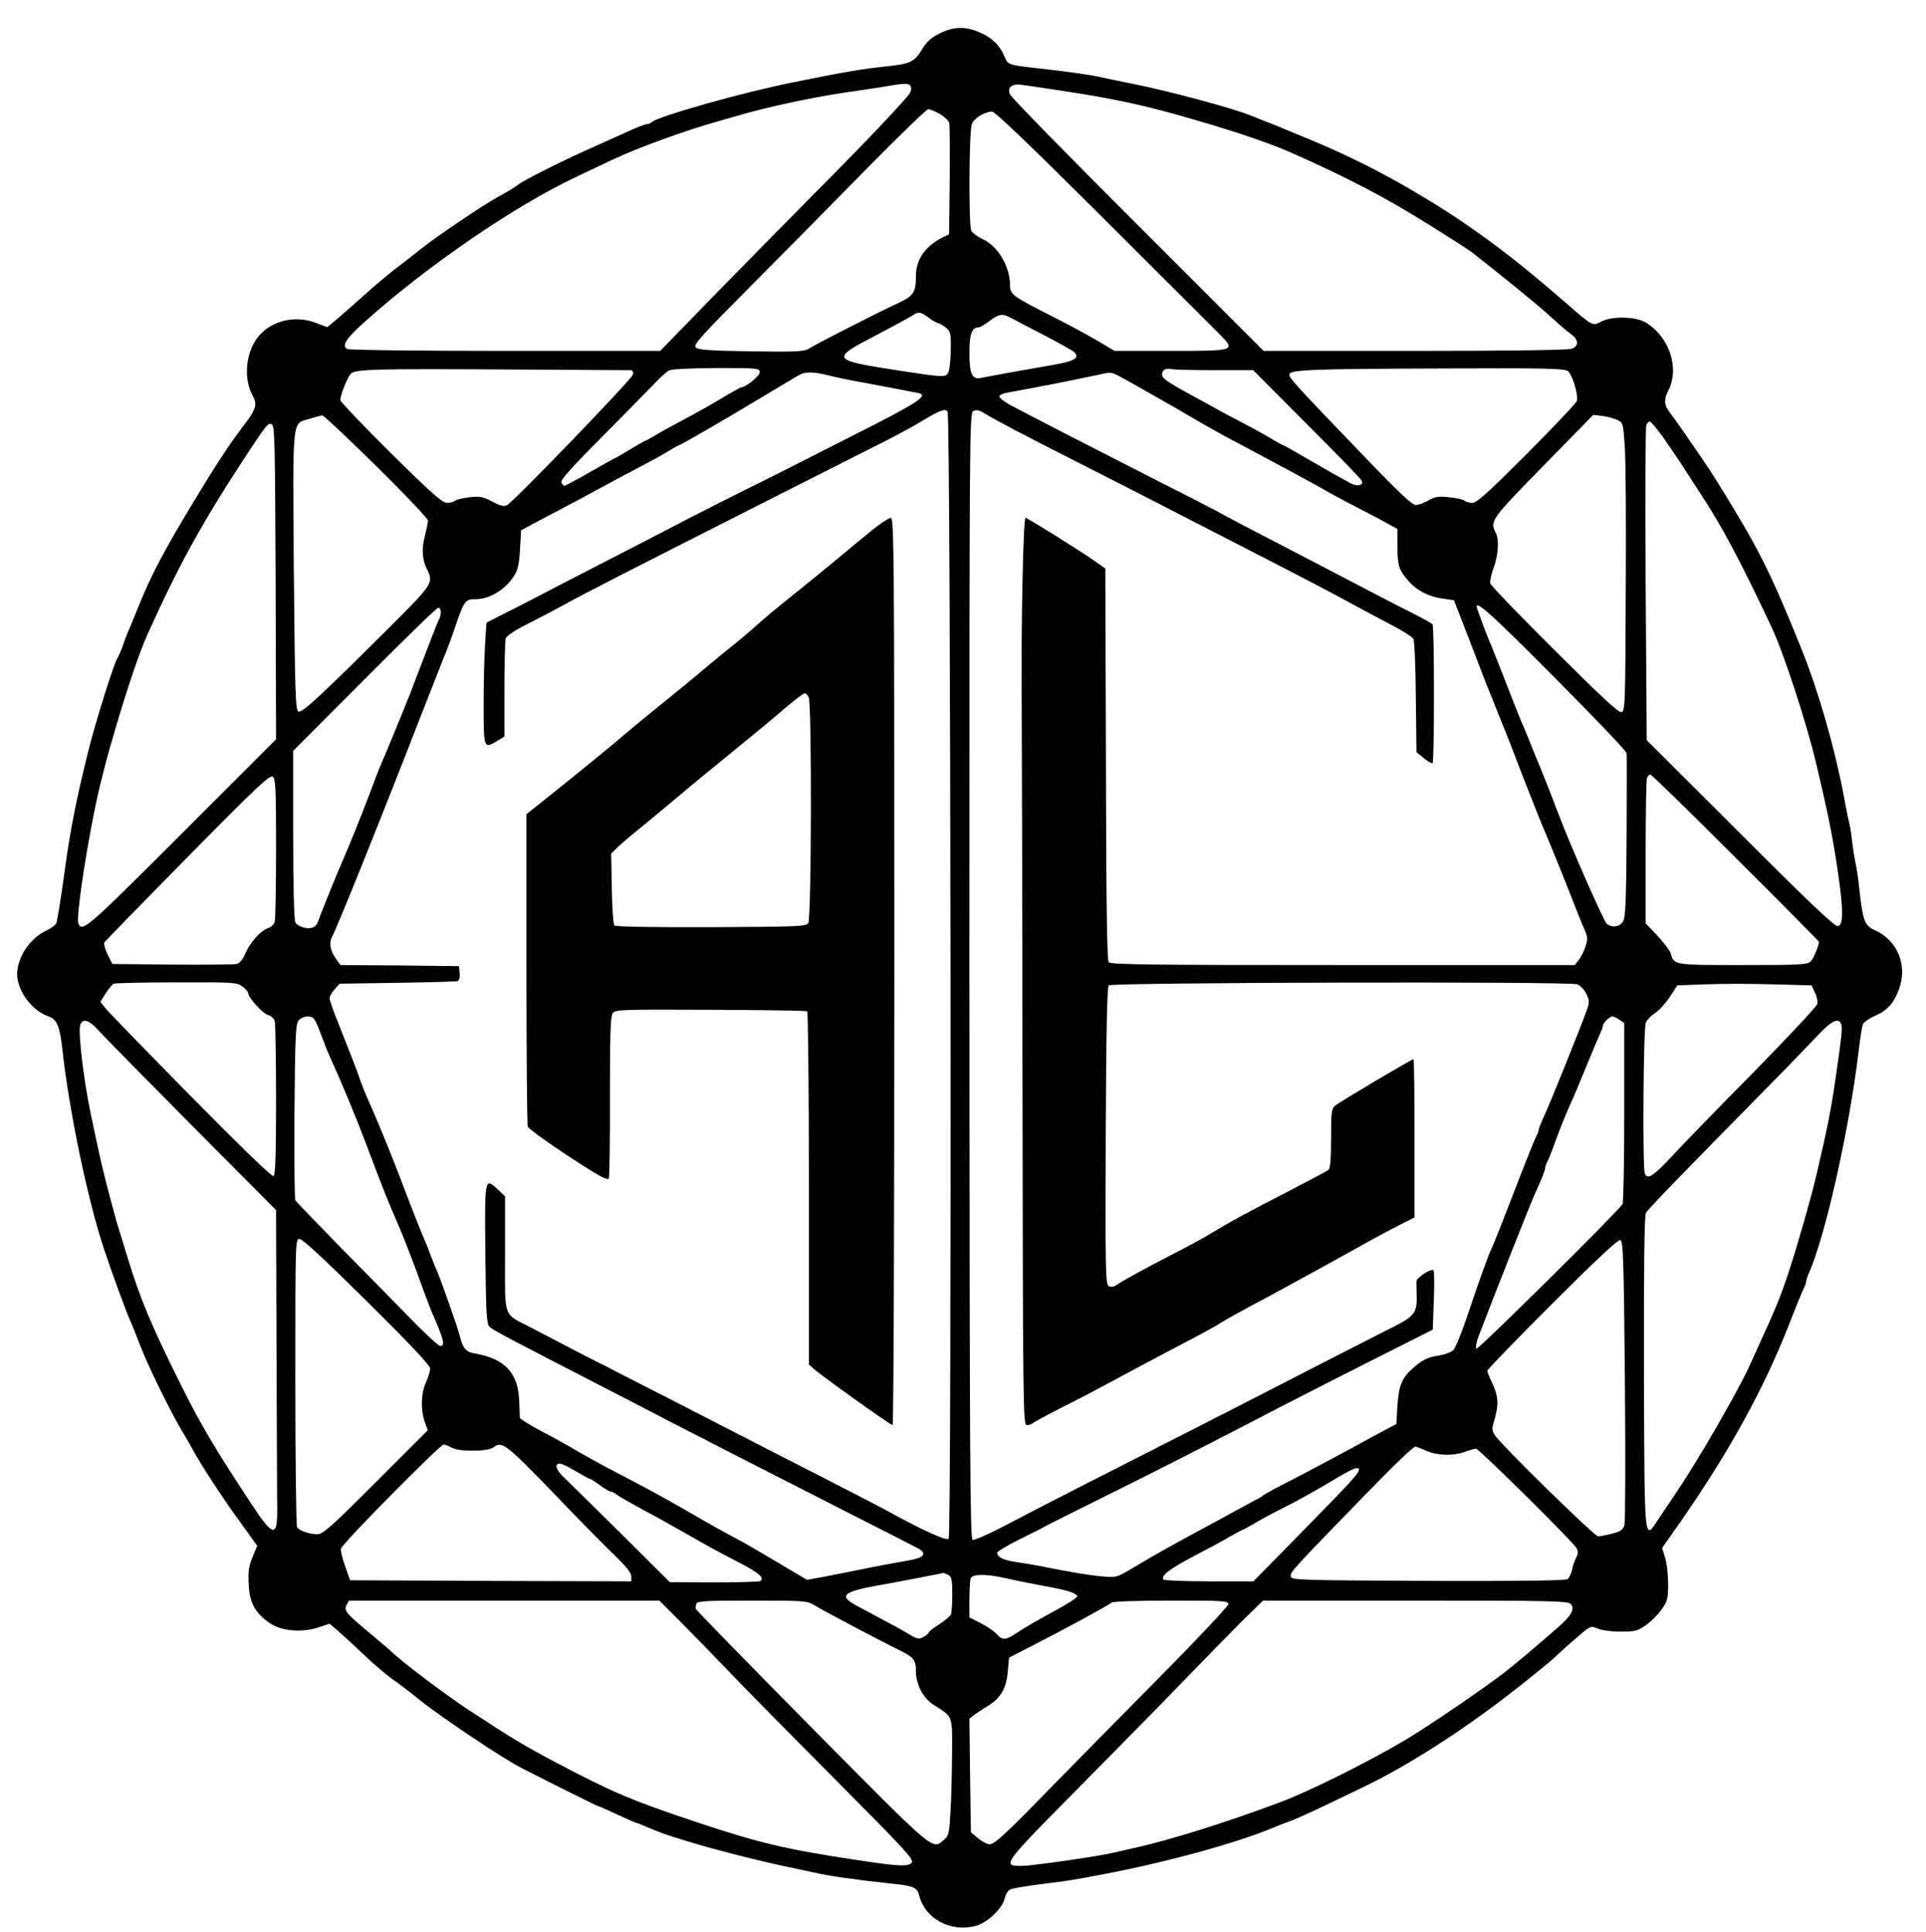 <svg xmlns="http://www.w3.org/2000/svg" version="1.0" viewBox="0 0 900 903">
  <path d="M439.1 15.6c-4 2-6.1 3.9-8.3 7.6-3.6 5.8-5.4 6.7-17.3 7.9-10.4 1.1-18.9 2.5-43.5 7.5-23.3 4.7-62.4 15.7-65.5 18.5-.5.5-1.5.9-2.2.9-.7 0-4.1 1.3-7.5 2.8-3.5 1.6-12.1 5.5-19.3 8.7-12.8 5.7-30.7 14.7-33.4 16.8-1.6 1.3-3.4 2.4-9.2 5.6-6.8 3.7-28.7 18.5-35.4 23.8-3.3 2.7-8.5 6.7-11.5 9-3.1 2.2-10.3 8.3-16 13.4-5.8 5.2-12 10.6-13.8 12.1l-3.3 2.7-5-1.9c-10.4-4.1-22.2-.9-28.1 7.5-5.1 7.5-5.9 18.6-1.8 26.3 2.3 4.2 1.7 6.4-3.5 13.2-7.8 10.3-13.3 18.7-24.7 37.6-12.8 21.2-18.9 32.7-24.3 45.9-2 4.9-4.2 10.3-4.9 12-.8 1.6-2.2 5.2-3.1 8-1 2.7-2.2 5.4-2.6 6-1.5 2-10.1 29.4-13.4 42.5-5.6 22.5-8.5 36.8-11 55-1.8 13.4-3.5 23.8-4.1 26.2-.3 1-2.4 2.6-4.7 3.7C14.1 438.3 8 447.4 8 455.3c0 7.7 7 17.1 14.7 19.7 3.9 1.4 5.2 4.5 6.4 14.9 3 28.3 11.8 70.6 19.4 93.5 3.4 10.4 10.8 30.6 12.5 34.1.5 1.1 2.6 6.3 4.6 11.5 3.7 9.6 13.9 30.4 19.3 39.5 1.7 2.7 4 6.8 5.2 9 4 7.3 14.1 22.9 22.2 33.9l7.9 11-2.2 5.3c-1.8 4.3-2.1 6.8-1.8 12.7.4 8.6 3 13.4 9.8 18.1 5.4 3.8 15.1 4.6 22.9 2l5.1-1.7 3.3 2.8c1.7 1.5 7.4 6.6 12.5 11.5 5.1 4.8 11.2 10 13.5 11.6 2.3 1.5 8 5.8 12.6 9.6 10.4 8.3 39.7 27.9 48.1 32.1 13.9 7.1 35 17.6 35.4 17.6.3 0 4.4 1.8 9.1 4 4.7 2.2 8.9 4 9.2 4 .3 0 1.9.6 3.6 1.4 7.4 3.1 9.7 4 18.7 6.7 11.7 3.7 32.1 8.9 45.5 11.8 5.5 1.2 12 2.6 14.5 3.1 8.5 1.9 18.7 3.3 35 5.1 12 1.2 13.5 1.8 14.5 5.6 2.7 11 14.7 17.5 26.5 14.3 5.4-1.4 12.5-8.2 13.5-12.9.4-1.7 1.4-3.5 2.4-4 1-.6 7.6-1.7 14.7-2.6 12.4-1.5 15.9-2.1 28.9-4.6 30.2-5.7 63.3-14.9 80-22 1.1-.5 4.5-1.8 7.5-2.9 5-1.9 13.1-5.7 36-16.8 18.7-9.1 43.3-24.8 64.5-41.1 10.8-8.3 22-17.4 24-19.5.6-.6 4.3-4 8.4-7.5 7.3-6.4 7.3-6.4 10.5-5.1 1.7.8 6.4 1.5 10.8 1.5 6.9 0 8-.3 11.9-3 2.4-1.7 5.7-5 7.4-7.4 2.7-3.8 3-5 3-11.9 0-4.3-.6-9.7-1.4-12.2l-1.4-4.6 8.9-12.7c22.2-31.9 38.3-61.1 50-90.7 3.5-9.1 6.9-17.3 7.4-18.2.6-1 1-2.3 1-2.9 0-.6.6-2.5 1.4-4.2 7.7-17.7 18.6-66.2 23.1-103.2.7-6.1 1.6-11.8 2-12.8.4-1 3.1-2.9 6-4.1 5.6-2.5 8.7-6.1 11-12.7 3.9-10.9-.9-22.4-11.2-27.1-5-2.2-5.7-4.2-7.4-18.8-.5-5.2-1.4-11.1-1.9-13-.4-1.9-1.1-6.2-1.5-9.5-.3-3.3-1-7.6-1.5-9.5-.5-1.9-1.6-7.6-2.5-12.5-4.1-21.7-11.5-47.6-19.2-67-10-24.9-16-38.3-23.6-52.1-5.6-10.1-16.8-28.5-22.2-36.4-7.8-11.5-14.6-21.2-16.7-23.9-2.2-2.9-2.3-5.7-.2-9.6 5.3-10.3.6-24.9-10.4-31.7-4.7-2.9-16-3.2-21-.5-4.1 2.2-3.7 2.4-17.7-9.8C707.3 120.2 686.8 105 665 92c-17.8-10.7-33.2-18.5-51-26-6.9-2.8-13.4-5.6-14.5-6-1.1-.5-4.5-1.9-7.5-3-3-1.2-6.4-2.6-7.5-3-8.1-3.4-39.2-11.7-56-15-5.5-1.1-12-2.4-14.5-3-5-1.1-14.7-2.5-29-4.1-13.7-1.5-14-1.6-15.5-5.2-2.2-5.4-5.5-8.7-11.1-11.3-7-3.2-12.6-3.1-19.3.2zm-13.5 24.8c.3.8.2 2.1-.3 2.9-1.6 2.9-23.2 25.6-44.8 47.2-12.1 12.2-33.2 33.7-47 47.8l-25 25.7H236c-39.9 0-73.1-.4-73.8-.9-2.7-1.6-.6-4.8 8.8-13.2 28.2-25.3 69.5-53.7 98-67.1 5.8-2.8 13.7-6.5 17.5-8.3 11-5.2 33.3-13.4 48-17.5 2.2-.6 6.3-1.8 9-2.6 15.1-4.5 38.6-9.5 56.5-11.9 5.8-.8 12.8-1.9 15.5-2.4 7.5-1.3 9.5-1.2 10.1.3zm67.9 1.6c26.3 3.9 41.4 7.1 64.5 13.9 19.2 5.5 35.8 11.2 45.5 15.5 27 12 44.1 21 64.7 33.9 9.8 6.1 18.8 11.9 20 12.9 17.8 14 31.4 25.2 36.3 29.7 3.3 3.1 7.5 6.7 9.3 8 3.9 2.7 4.2 5.8.6 7.1-1.5.6-29.7 1-73.2 1h-70.7l-58.8-58.8c-32.4-32.3-59.3-59.8-59.8-61.2-1.3-3.2 1-5 5.4-4.4 1.8.3 9.1 1.3 16.2 2.4zm-54.4 11.2c2.2 1.3 4.2 3.2 4.5 4.3.2 1.1.3 13.2.2 27l-.3 25-3.1 1.5c-8.2 4.2-12.4 10.3-12.4 18.1 0 7.5-1.1 9.2-8.2 12.5-9.2 4.2-38.5 19.2-41.6 21.2-2.3 1.5-5.3 1.7-27.2 1.4-19.3-.3-24.8-.7-25.9-1.8-1.3-1.2 2.5-5.4 28.1-31.1 16.3-16.4 40.8-41.2 54.4-55.1C421.3 62.4 433 51 433.8 51c.7 0 3.1 1 5.3 2.2zm75.7 48c27.2 27.1 51.8 51.7 54.8 54.7 8 8.1 8.1 8.1-22.8 8.1h-26l-8.2-4.9c-4.4-2.6-13.7-7.6-20.6-11.1-18.6-9.4-20-10.4-20-14.4 0-9-5.5-18.4-12.7-21.8-2.4-1.1-4.8-2.9-5.4-3.9-1.3-2.4-1.1-46 .2-49.8 1-2.8 5.6-5.7 9.4-6 1.3-.1 17.4 15.3 51.3 49.1zM434 148.5c1.9 1.4 3.9 2.5 4.4 2.5.6.1 2.2 1 3.6 2.1 2.3 2 2.4 2.6 2.3 11.1-.2 5.4-.7 9.6-1.5 10.5-1.3 1.6-3.1 1.5-21.3-1.3-33.7-5.2-33.8-5.4-11.6-17 7.8-4.1 15.2-8.1 16.4-8.9 2.9-2 3.8-1.9 7.7 1zm38.5.1c1.7.9 8.6 4.6 15.5 8.1 6.9 3.6 13.1 7.1 13.9 7.8 2.8 2.7.5 4.2-9.6 6-15.1 2.6-31.6 5.6-33.9 6.1-4.1 1-5.4-1.9-5.4-11.6 0-8.9 1.1-12 4.3-12 .7 0 3-1.4 5.1-3 4.5-3.4 5.9-3.6 10.1-1.4zM294.8 173c.8 0 1.2.8 1 2-.3 2-55.6 59.3-58.9 61.1-1.4.7-3.1.3-6.9-1.7-4.5-2.3-5.8-2.6-10.8-2-3.1.4-6.1 1.1-6.6 1.6-.6.6-2.2 1-3.7 1-2.2 0-7.2-4.4-26.3-23.3-13-12.9-23.6-24-23.6-24.8 0-2.1 3.2-10.2 4.8-12.1 1.9-2.3 9.9-2.5 77.2-2.1 28.9.2 53.1.3 53.8.3zm60.2 1c0 1.7-6.5 7-8.6 7-.3 0-4.3 2.2-8.8 4.9-4.4 2.7-12.6 7.3-18.1 10.2-5.5 2.9-11.7 6.3-13.7 7.6-2.1 1.2-4 2.3-4.3 2.3-.2 0-3.4 1.8-7 4s-6.7 4-6.9 4c-.2 0-5.4 2.9-11.7 6.5-6.2 3.6-11.7 6.5-12.1 6.5-.5 0-1.1-.7-1.5-1.6-.4-1.1 5.1-7.3 19-21.2 10.8-10.9 21.7-22 24.4-24.8 2.6-2.8 5.7-5.6 6.8-6.2 1.3-.7 9-1.1 22.3-1.2 19.5 0 20.2.1 20.2 2zm212.5-1h18.1l24.9 25c13.7 13.7 25.3 25.6 25.7 26.5 1.4 2.4-2.1 3.1-5.6 1.1-1.7-1-4.4-2.5-6.1-3.4-1.6-.9-7.8-4.5-13.8-7.9-5.9-3.5-11-6.3-11.2-6.3-.3 0-2.2-1.1-4.3-2.3-2-1.3-8.4-4.9-14.2-7.9-5.8-3-12.3-6.5-14.5-7.8-2.2-1.2-6.5-3.6-9.5-5.2-11.6-6.3-14-8-14-9.8 0-2.1 1.7-3.1 4.5-2.5 1.1.3 10.1.5 20 .5zm165.1.4c2.1 1.5 4.9 10.7 4.3 13.9-.2.9-10.7 12-23.3 24.7-18.2 18.2-23.5 23-25.6 23-1.4 0-3-.4-3.6-1-.5-.5-3.8-1.3-7.1-1.6-5.2-.6-6.7-.3-9.8 1.5-2 1.1-4.6 2.1-5.9 2.1-1.7 0-7.6-5.5-21.8-20.3-34-35.3-37.3-38.9-37.3-40.6 0-2.3 8.7-2.7 73-2.9 46.4-.2 55.4 0 57.1 1.2zm-345.6 2c3 .8 10.7 2.4 17 3.5 6.3 1.2 14 2.6 17 3.2 3 .6 6.5 1.3 7.8 1.5 5.2 1 1.2 3.9-21.3 15.4-43.5 22.1-47 23.9-59 29.8-6.6 3.3-19 9.5-27.5 13.9-8.5 4.5-22.2 11.5-30.5 15.8-8.2 4.2-21.5 11.1-29.5 15.2-8 4.2-18.8 9.8-24.1 12.4l-9.6 4.9-.6 9.8c-.4 5.3-.7 18.1-.7 28.4 0 20.9 0 20.9 6.6 16.9l3.1-1.9v-21.9c0-12 .3-22.7.6-23.9.5-1.3 4-3.7 10-6.7 5-2.5 13-6.7 17.7-9.3 9.2-5.1 28.6-15 96.5-49.4 24.2-12.2 48.5-24.5 54-27.3 5.5-2.8 12.9-6.8 16.4-9 8.4-5 10.7-5.9 11.9-4.4 1.5 1.8 2 525.3.5 526.8-1.1 1.1-12.5-4.1-28.8-13.1-2.7-1.5-16.5-8.6-30.5-15.8-14-7.1-30.9-15.8-37.5-19.2-6.6-3.4-23-11.8-36.4-18.7-13.4-6.8-25.1-12.8-26-13.3-.9-.5-2.9-1.5-4.6-2.3-1.6-.8-7.5-3.8-13-6.7-5.5-2.9-13.8-7.2-18.4-9.6-13.3-6.9-12.1-3.5-12.1-34.5v-26.8l-3.2-3.1c-6.4-5.9-6.3-6.1-6 30 .3 28.7.6 32.7 2 34.1 1.5 1.5 9.6 5.7 55.2 29.2 7.4 3.8 19.6 10.1 27 14 7.4 3.8 23 11.8 34.5 17.7 11.6 5.9 34.1 17.4 50 25.5 16 8.1 30.7 15.6 32.7 16.7 2.4 1.1 3.5 2.3 3.2 3.2-.6 1.6-2.6 2.2-13.9 4.1-4.4.8-12.3 2.3-17.5 3.4-5.2 1-12.5 2.5-16.2 3.2l-6.7 1.2-12.3-7.3c-6.8-4.1-14.8-8.7-17.8-10.4-10.9-5.8-13.7-7.4-26.3-14.7-12-6.9-18.9-10.6-37.7-20.4-4.1-2.2-10.2-5.6-13.5-7.5-3.3-2-10.6-6.1-16.2-9-5.7-3-10.3-5.9-10.4-6.4 0-.6-.1-4.3-.3-8.1-.5-13-6.8-19.6-20.8-22-4-.6-5.5-2.4-6.9-8-.8-3.6-9.5-28.2-10.9-31-.5-1.1-1.9-4.5-3-7.5s-2.5-6.4-3-7.5c-.9-2-6-14.8-8.5-21.5-4.2-11.3-12.3-31.4-15.5-38.5-3.1-6.9-5-11.6-6.3-15.5-1.6-4.6-2.7-7.3-9.6-24.8-2.3-5.6-4.1-10.9-4.1-11.7 0-.8 1-2.6 2.3-4.1l2.4-2.7 26.9-.4c14.8-.2 27.5-.6 28.2-.8.8-.3 1.2-1.7 1-3.7l-.3-3.3-27.7-.3-27.7-.2-2-2.8c-3-4.2-3.5-7.7-1.7-10.9 2-3.5 23.9-57.9 40.3-100.3 5.1-13 10-25.5 11.2-28.5 2.2-5.4 3.2-8 5.7-15.2 4.3-12.7 4.8-13.3 9.7-13.3 6.6 0 13.9-4.5 18-11 1.7-2.7 2.3-5.6 2.7-12.4l.5-8.8 9-4.8c11.5-6 25.7-13.6 31.5-16.8 2.5-1.3 9.2-5 15-8 5.8-3 12.2-6.6 14.2-7.9 2.1-1.3 4-2.3 4.2-2.3.7 0 20.9-11.7 39.5-22.9 7.9-4.7 15.3-9.2 16.5-9.8 2.8-1.7 6.9-1.6 13.6.1zm137.1 1c2.5 1.4 6.8 3.7 9.5 5.3 2.7 1.5 7.3 4.2 10.2 5.8 3 1.7 9.5 5.4 14.5 8.4 5.1 3 12.8 7.3 17.2 9.6 21.9 11.6 37.5 20.1 42.5 22.9 3 1.8 8.4 4.7 12 6.6 3.6 1.8 10.2 5.3 14.8 7.7l8.2 4.5v7.8c0 9.2.7 11.5 5.1 16.4 3.9 4.6 9.8 7.6 16.4 8.4l4.9.7 7.2 18.5c8 21 7.3 19.1 12.9 33 2.4 5.8 5.2 13 6.4 16 4.3 11.4 14.2 36.6 15.1 38.5 1.6 3.5 10.6 25.7 14 34.5 1.8 4.7 4.1 10.5 5.2 12.9 1.8 4 1.8 4.9.7 8.4-.7 2.2-2.1 5-3.2 6.3l-1.8 2.4H627.5c-89.5 0-108.4-.2-109.4-1.3-.8-1-1.2-27.3-1.3-92.7l-.3-91.3-4.5-3.2c-7.4-5.2-31.9-20.5-32.8-20.5-1 0-2 47.1-1.8 78 .1 11.3.3 93.7.4 183.2.2 156 .3 162.8 2 162.8 1 0 2.2-.4 2.8-.9.5-.5 6.8-3.9 13.9-7.5 7.2-3.6 16.2-8.3 20-10.4 8.9-4.8 25.9-13.9 39.5-21 5.8-3 12.1-6.5 14-7.7 3.4-2.2 10-5.8 25-13.8 8-4.3 32.9-18 39.5-21.7 5.3-3.1 15.9-8.7 21.8-11.7l4.7-2.4v-37c0-20.3-.2-36.9-.5-36.9-.9 0-34.8 20.1-36.7 21.8-1.6 1.3-1.8 3.4-1.8 15.2 0 9.8-.4 14-1.2 14.7-.7.6-8.9 4.9-18.3 9.8-20.2 10.4-27.9 14.6-36.3 19.7-3.4 2.1-11.1 6.3-17 9.3-12.3 6.3-24.8 13.1-27.6 15.1-1.2.8-2.5 1-3.5.4-1.5-.8-1.6-7-1.4-70.1.2-46.7.6-69.6 1.4-70.4 1.4-1.4 215.4-1.9 219-.5 1.4.6 3.3 2.6 4.2 4.5 1.5 3.1 1.5 3.9.2 7.6-2.8 7.8-16.7 42.4-19.6 48.7-1.6 3.4-2.9 6.7-2.9 7.2 0 .6-.4 1.8-1 2.8-.9 1.7-3.9 9.1-10.5 26.2-5.2 13.4-9.4 24.2-10.5 26.5-1.7 3.5-5.7 14.6-11 30.5-2.9 8.7-6 16.2-7 17.1-1.1.9-4.1 2-6.7 2.4-5.1.7-8.1 2.2-12.6 6.4-4.7 4.3-6.1 8-6.7 17.1l-.5 8.5-4 2.1c-2.2 1.2-6.7 3.6-10 5.4-11.1 6.1-30.9 16.7-39.5 21-4.7 2.4-8.7 4.7-9 5-.3.4-1.8 1.3-3.5 2.1-1.6.9-5.5 2.9-8.5 4.6-3 1.7-8.6 4.7-12.5 6.8-18 9.7-25 13.6-35.4 19.8-8.2 4.9-8.4 5-15 4.4-6-.5-14.3-1.9-28.9-4.8-2.9-.6-8-1.4-11.3-1.9-6.1-.9-8.9-2.3-8.9-4.4.1-.6 4.9-3.5 10.8-6.4 5.9-2.9 11.4-5.7 12.2-6.2.8-.5 12.8-6.5 26.5-13.3 25.1-12.4 50.6-25.4 84-42.8 9.9-5.1 29.7-15.2 44-22.4l26-13.1.5-13.5c.3-7.4.2-13.8-.1-14.2-.9-1.2-7.9 3.3-8 5.1 0 1 0 3.9.1 6.6.3 7.8-1.1 9.7-10.3 14.4-4.5 2.2-20.6 10.5-35.7 18.2-31.4 16.2-77.7 39.8-112 57.2-12.9 6.6-29 14.9-35.8 18.5-6.8 3.5-12.9 6.2-13.7 5.9-1.2-.4-1.4-38.7-1.5-263.5 0-254.7 0-263 1.8-264 1.4-.7 2.7-.5 5.1 1 5.2 3.2 18.7 10.3 44.6 23.4 13.2 6.7 31.4 16 40.5 20.7 9.1 4.7 26.9 13.8 39.5 20.3 23 11.8 38.8 20 50 26.2 3.3 1.8 10.3 5.5 15.6 8.3 5.3 2.7 10 5.7 10.4 6.7.5 1 1 13.3 1.1 27.3l.3 25.5 3.3 2.7c1.8 1.5 3.7 2.6 4.2 2.5.9-.3.9-63.4 0-64.9-.3-.5-4.9-3-10.2-5.7-5.3-2.6-18.9-9.7-30.2-15.6s-27.7-14.5-36.5-19-17.8-9.3-20-10.5c-2.2-1.3-15.7-8.3-30-15.5-28.5-14.5-62-31.7-70.2-36.1-2.9-1.6-5.3-3.4-5.3-4.1 0-.7 1.7-1.5 3.8-1.8 2-.4 6.9-1.3 10.7-2 3.9-.8 8.4-1.6 10-1.9 5.4-1.1 18.9-3.8 22.5-4.6 5.3-1.2 5.2-1.2 10.1 1.4zm-348.3 41.4c13.3 13.1 24.2 24.6 24.2 25.5 0 .9-.7 4.2-1.5 7.4-1.6 6-1.2 10.8 1.1 15.5 3 5.8 2.3 7-13.8 23.2-36.2 36.1-44.8 44.1-46.4 43.1-1.3-.9-1.6-8.9-2.1-65.8-.5-73.3-1-68.4 7.4-71 2.7-.8 5.3-1.5 5.9-1.6.5-.1 11.9 10.6 25.2 23.7zm580.1-21.5c2.5 1.2 2.6 1.7 3.3 11.7.5 5.8.7 36.1.5 67.5-.2 54.8-.3 57-2.1 57.3-1.3.3-10-7.8-31.2-29-16.2-16.1-29.7-30.1-30-31.1-.3-.9.4-4.2 1.5-7.2 2.3-6.1 2.7-13.5 1-16.6-2.8-5.3-2.1-6.3 22.3-31.2l23.3-23.8 4.4.5c2.3.3 5.5 1.2 7 1.9zm20.8 7.4c2.7 3.8 7 10.2 9.7 14.3 2.7 4.1 6.3 9.7 8.1 12.5 10.1 15.3 18.9 31.9 33.3 62.5 5.6 11.9 16.3 44.5 20.8 63.5 5.8 24.4 8 35.4 10.4 52.1 2.5 17.6 2.4 23.7-.3 24.2-1.3.3-14.6-12.3-45.5-43.3l-43.7-43.6-.5-72.7c-.3-40-.1-73.5.3-74.5.4-.9 1.1-1.7 1.6-1.7s3.1 3 5.8 6.7zM128.8 272l.2 73.5-44.3 44.3c-44.1 44.1-46.4 46.1-48.1 41.7-1.2-3.3 4.8-41.9 9.8-63 2.8-11.4 3.7-15 7.1-26.5 6-20.5 11.6-37 15.4-45.5 14.9-32.9 25.3-51.8 45.7-83 10-15.1 10.4-15.7 12.2-15.3 1.6.3 1.7 6.2 2 73.8zm597.7 44.7c18.4 18.5 33.6 34.4 33.6 35.3.1.8.1 18.4 0 39-.2 30.5-.5 37.9-1.7 39.7-1.6 2.5-5.1 3-7.6 1-1.3-1-17.1-36.8-22.3-50.7-1.9-5-7.1-18.4-8.4-21.5-.5-1.1-1.7-4-2.7-6.5-2.2-5.6-5.2-12.9-6.4-15.5-.5-1.1-3.9-9.7-7.5-19-3.7-9.4-7-17.9-7.6-19-1.1-2.5-5.9-15.4-5.9-16 0-2.8 7.9 4.4 36.5 33.2zM206 286c0 1.1-.4 2.8-1 3.8-.8 1.6-2.4 5.7-11.2 28.7-1.6 4.4-3.4 8.9-3.9 10-.4 1.1-3.1 7.6-5.9 14.5-2.9 6.9-5.7 13.8-6.5 15.5-.7 1.6-2.9 7.3-4.8 12.5-3.2 8.6-10.4 26.4-12.7 31.5-2 4.4-10.8 26.1-11.4 28.2-.4 1.2-1.5 2.5-2.6 2.8-2.7.9-6.9-.5-8-2.5-.6-1.1-1-17.5-1-41v-39.1l33.3-33.4c18.3-18.4 33.8-33.5 34.5-33.5.6 0 1.2.9 1.2 2zm-77 110.4c0 17.6-.3 33.1-.6 34.3-.3 1.2-1.6 2.5-2.8 2.9-3.5 1-8.6 6.6-10.8 11.7-1.3 3-2.8 4.9-4.2 5.2-1.1.3-14.7.4-30.1.3l-28-.3-2.2-4.4c-1.2-2.4-1.9-5-1.5-5.7.4-.6 17.9-18.6 38.9-39.9 32.6-33.1 38.5-38.6 39.8-37.5 1.3 1.1 1.5 5.8 1.5 33.4zm682.1 4.5c21.4 21.3 38.9 39 38.9 39.3 0 1.6-2.5 7.6-3.8 9-1.4 1.6-4.2 1.8-31.7 1.8-32.8 0-32.2.1-33.9-5.7-.4-1.2-3.1-4.8-6.1-8l-5.5-5.8v-33.2c0-18.2.3-33.8.6-34.7.3-.9 1.1-1.6 1.6-1.6.6 0 18.5 17.5 39.9 38.9zm-697.7 60.2c1.4 1.1 2.6 2.5 2.6 3.1 0 2 6.9 9.6 9.4 10.2 1.3.3 2.6 1.6 3 2.8.3 1.3.6 17.9.6 37 0 25.4-.3 34.9-1.2 35.4-.7.5-15.1-13.5-38.5-37.2-20.5-20.8-38.5-39.3-39.9-41.1l-2.5-3.1 2.5-4c1.4-2.2 3.1-4.2 3.8-4.5.7-.3 14-.6 29.4-.6 27-.1 28.2 0 30.8 2zm734.7 2.7c.9 1.8 1.4 4.2 1.1 5.4-.3 1.2-13.6 15.4-29.6 31.7-16.1 16.3-33.2 33.9-38.1 39.2-8.9 9.6-11.7 11.4-12.9 8.3-1.1-2.9-.7-68.1.5-70.6.6-1.3 2.5-3.2 4.2-4.3 1.8-1.1 4.9-4.5 6.9-7.5l3.6-5.5 13.4-.5c7.3-.3 21.4-.3 31.3 0l18 .5 1.6 3.3zm-701.3 12.4c.6.7 2.2 4.4 3.6 8.3 1.5 3.8 3 7.9 3.6 9 5.1 11.1 12.2 28.1 18.1 43.8 6.4 17 9.1 23.9 14.9 37.2 1.6 3.6 8.2 20.8 10.7 28 1.4 3.8 3.1 8.3 3.8 10 6 13.7 6.7 16.5 4.2 16.5-.8 0-7-5.7-13.8-12.7-6.8-7-21.6-22.1-32.9-33.5-11.2-11.5-20.7-21.3-21-21.9-.4-.5-.5-19.3-.4-41.6.3-36.2.6-40.8 2-42.5 2-2.1 5.7-2.4 7.2-.6zm610 .4 2.2 1.5v41.7c0 22.9-.4 42.3-.8 42.9-2.4 3.8-67.6 68.3-68.3 67.6-.5-.5 0-3.1 1-5.8 7.6-19.8 24-61.4 26.1-66 3.5-7.7 5-11.5 5-12.5 0-.5.4-1.8.9-2.8.5-.9 1.6-3.5 2.4-5.7 3.5-9.7 6.2-16.4 8.3-21 1.3-2.8 4.6-10.6 7.4-17.5 2.8-6.9 5.8-13.9 6.6-15.7.8-1.7 1.4-3.4 1.4-3.9 0-1.2 3.2-4.4 4.4-4.4.6 0 2.2.7 3.4 1.6zm-711.1 4.6c2.1 2.4 21.7 22.3 43.5 44.3l39.8 40 .2 63c.1 34.6.3 67 .3 72 .4 19.2-1 19.2-13.5.1-14.9-22.6-22.2-34.9-30.3-51.1C71 620.2 65.4 606.9 59.4 587c-1.9-6.3-4.1-13.5-4.9-16-.7-2.5-2.7-9.7-4.3-16-2.7-10.5-3.7-15-7.7-34-3.4-16.1-6.1-38.7-5-42 1-3.2 4.1-2.4 8.2 2.2zm814.7-2.4c.6 1.7.2 5.6-2.8 26.2-2 13.7-3.7 22.4-8.9 44.5-2.3 10-8.7 32.3-12.7 44.5-4.1 12.4-5.8 16.5-14.7 36-1.4 3-3.2 7.1-4.1 9-5.1 11.1-23.3 42.8-33.3 57.6-2.9 4.4-6.9 10.3-8.8 13.1-6.9 10.4-6.6 13.7-6.9-67.8-.1-48.8.2-73.7.9-75 .9-1.8 15.6-16.9 58.4-60.4 8.3-8.4 18-18.5 21.7-22.4 6.7-7.2 10.1-8.8 11.2-5.3zM171.5 608.2c20.5 20.3 29.5 29.9 29.5 31.4 0 1.2-.9 4.1-2 6.5-2.3 5.2-2.5 12.7-.5 18.4l1.4 3.9-24.3 24.3c-21.2 21.2-24.7 24.3-27.4 24.3-3.7 0-8.4-1.7-9.4-3.3-.4-.7-.8-31.2-.8-68 0-66.4 0-66.7 2-66.7 1.4 0 12.3 10.2 31.5 29.2zM759.3 645c.3 35.7.2 66.1-.2 67.6-.6 2.3-1.6 3-5.7 4.1-2.7.7-5.7 1.3-6.6 1.3-1.7 0-45.1-42.5-48.2-47.2-1.6-2.5-1.6-3 0-8.3 1.8-6.5 1.5-10.3-1.5-16.6-1.2-2.3-2.1-4.8-2.1-5.3 0-.6 13.7-14.7 30.4-31.4 20.4-20.4 30.8-30.1 31.8-29.7 1.3.5 1.6 9.4 2.1 65.5zM211 676.5c3.4 2 16.8 1.9 19.4 0 4.2-3.2 5.6-2.1 28.2 21.2 12 12.6 25.2 25.9 29.2 29.7 4.9 4.8 7.2 7.7 7.2 9.3v2.3l-65.7-.2-65.7-.3-2.3-6.5c-1.3-3.6-2.2-7.3-2-8.2.2-2.1 46.4-48.8 48.1-48.8.6.1 2.2.7 3.6 1.5zm455.5 1.5c5.4 2.3 12.3 2.5 18 .5 2.2-.8 4.5-1.5 5.2-1.5 1.4 0 45.4 43.5 47 46.5.8 1.4.8 2.6-.2 4.5-.7 1.4-1.6 3.9-1.9 5.7-.4 1.7-1.3 3.6-2 4.2-.9.8-20.7 1-65.2.9-61.2-.3-63.9-.4-64.2-2.1-.4-1.9 0-2.4 33.8-37.2 14.4-14.8 23.4-23.5 24.5-23.5.2 0 2.4.9 5 2zM269 687.5c3.2 1.9 6 3.5 6.4 3.5.3 0 2.5 1.3 4.8 3 2.2 1.6 4.5 3 5 3 .6 0 2.2.8 3.6 1.9 1.5 1 6.8 4 11.7 6.7 5 2.6 13.3 7.2 18.5 10.2 12.2 7 15.5 8.8 26.9 14.7 9 4.7 11.5 7 9.3 8.4-.5.3-10.3.6-21.6.6l-20.6-.1-22.2-22.1c-12.3-12.2-24.2-23.9-26.5-26.1-4.4-4-5.6-7.2-2.7-7.2.9 0 4.2 1.6 7.4 3.5zm366-.6c0 1.6-4.1 6.1-26.7 29.1l-22.6 23h-20.8c-11.4 0-21-.4-21.3-.9-1.1-1.8 3.1-5 14.5-11 6.4-3.3 14-7.4 16.8-9.1 2.9-1.6 5.4-3 5.6-3 .2 0 2.7-1.3 5.4-2.9 2.8-1.7 9.6-5.4 15.3-8.2 5.7-2.9 15-8.1 20.8-11.6 10.1-6.1 13-7.3 13-5.4zM443.1 736c1.6.9 1.9 2.2 1.9 9 0 4.3-.3 8.5-.6 9.4-.3.8-2.8 2.9-5.5 4.7-2.7 1.7-4.9 3.4-4.9 3.8 0 .4-1.1 1.3-2.4 2.1-2.1 1.1-2.9 1-5.8-.7-1.8-1.1-6.9-4-11.3-6.3-4.4-2.4-10.6-5.7-13.8-7.4-9.3-4.9-7.1-6.8 11.8-10.1 7.5-1.3 24.5-4.6 28.3-5.4.2-.1 1.2.4 2.3.9zm26.2 1.4c3.4.8 11.2 2.4 17.2 3.5 11.6 2.1 15.9 3.3 16.9 5 .4.5-4.6 3.7-10.9 7.1-6.3 3.4-13.8 7.7-16.6 9.6-6.1 4.1-7.3 4.2-10.3.9-1.2-1.3-4.6-3.6-7.4-5l-5.2-2.6v-8.4c0-4.6.3-9 .6-9.9.8-2.1 7.3-2.1 15.7-.2zm-152 19.8c5.1 5.1 15.3 15.6 22.7 23.3 7.3 7.7 30 30.7 50.4 51.2 33 33.2 36.8 37.3 35.6 38.8-1.6 1.9-6 1.7-24.5-1.1-34.1-5.1-46.3-8-75.5-17.7-30.3-10.1-39.6-14-65-27.4-16.3-8.6-21.5-11.8-40.5-24.2-11.8-7.6-34.1-24.5-38.5-29.1-.3-.3-4.1-3.5-8.5-7.2-11.6-9.6-12.9-11.1-11.6-13.7l1.2-2.1h145l9.2 9.2zm63.5-6.9c3.6 2.3 31.9 17.2 39.7 21 6.4 3.1 7.5 4.5 7.5 9.5 0 6.4 3.3 12.8 8.4 16 9.1 5.8 8.6 4.4 8.5 23.6-.1 9.4-.4 21.7-.8 27.2-.5 9.2-.8 10.4-3.1 12.3-5.5 4.6-3.7 6.1-61.6-52.4-29.6-30-54.1-55-54.2-55.6-.2-.5-.1-1.6.2-2.4.4-1.3 4.6-1.5 26.1-1.5 25 0 25.6.1 29.3 2.3zm193.2-.6c0 .9-15 16.8-33.2 35.2-18.3 18.5-40 40.5-48.3 49-22.2 22.9-27.8 28-30 28-1.1 0-3.5-1.2-5.4-2.8l-3.4-2.8-.4-26.6-.3-26.5 2.4-1.9c1.4-1 4.2-2.8 6.3-4.1 5.8-3.5 8.6-8.2 9.2-15.9l.6-6.6 12-6.2c14.9-7.6 34.7-18.4 36-19.6.5-.5 13-.9 27.7-.9 24.5 0 26.8.1 26.8 1.7zm160-.1c2 2.3.3 5.4-5.5 10.5-14 12.2-17.7 15.3-26 21.9-8.5 6.6-34.1 24.1-44.9 30.6-17.9 10.7-46.2 24.8-60.1 29.9-25.2 9.4-50.8 17.4-67 21-3.8.9-8.8 2-11 2.5-7.5 1.7-37.5 6-41.9 6-9.7 0-9.6-.1 28.1-38.2 19.2-19.4 41.9-42.5 50.3-51.3 8.5-8.8 19.7-20.2 24.8-25.3l9.4-9.2h71.3c63.3 0 71.4.2 72.5 1.6z"/>
  <path d="M407 248.2c-4.1 3.3-11.3 9.3-16 13.2-4.7 3.9-13 10.7-18.5 15.1-11.7 9.4-14.4 11.6-20.5 17.1-2.5 2.2-6.7 5.8-9.5 8-2.7 2.1-9 7.3-14 11.5-4.9 4.2-14 11.6-20.1 16.5-6.1 4.9-13.5 11-16.5 13.6-5.5 4.8-21.6 17.9-37.1 30.3l-8.8 7v72.2c0 39.7.3 72.9.6 73.8.4.9 7.7 6.3 16.3 12 16 10.6 20.7 13.2 21.6 12.3.3-.3.6-17.4.5-38 0-29.8.3-37.8 1.3-39.3 1.3-1.7 3.7-1.8 45.7-1.6 24.4.1 44.7.4 45.2.7.4.3.8 37.5.8 82.8v82.3l2.3 2c3.3 3.1 35.8 26.3 36.8 26.3.5 0 .8-95.4.8-212 0-199.4-.1-212-1.7-212-.9.1-5.1 2.8-9.2 6.2zm-29.1 77.6c1.5 2.9 1.3 103.5-.2 105.6-1.1 1.6-5.2 1.7-45.5 1.9-27.5.1-44.5-.2-45.1-.8-.5-.6-1.1-8.3-1.2-17.3l-.3-16.3 3.9-3.8c2.2-2 6.2-5.4 9-7.6 2.7-2.2 9.5-7.8 15.1-12.5 9.9-8.4 14.9-12.4 35.3-29.1 5.6-4.6 13.9-11.4 18.2-15.2 4.4-3.7 8.4-6.7 8.9-6.7s1.4.8 1.9 1.8z"/>
</svg>